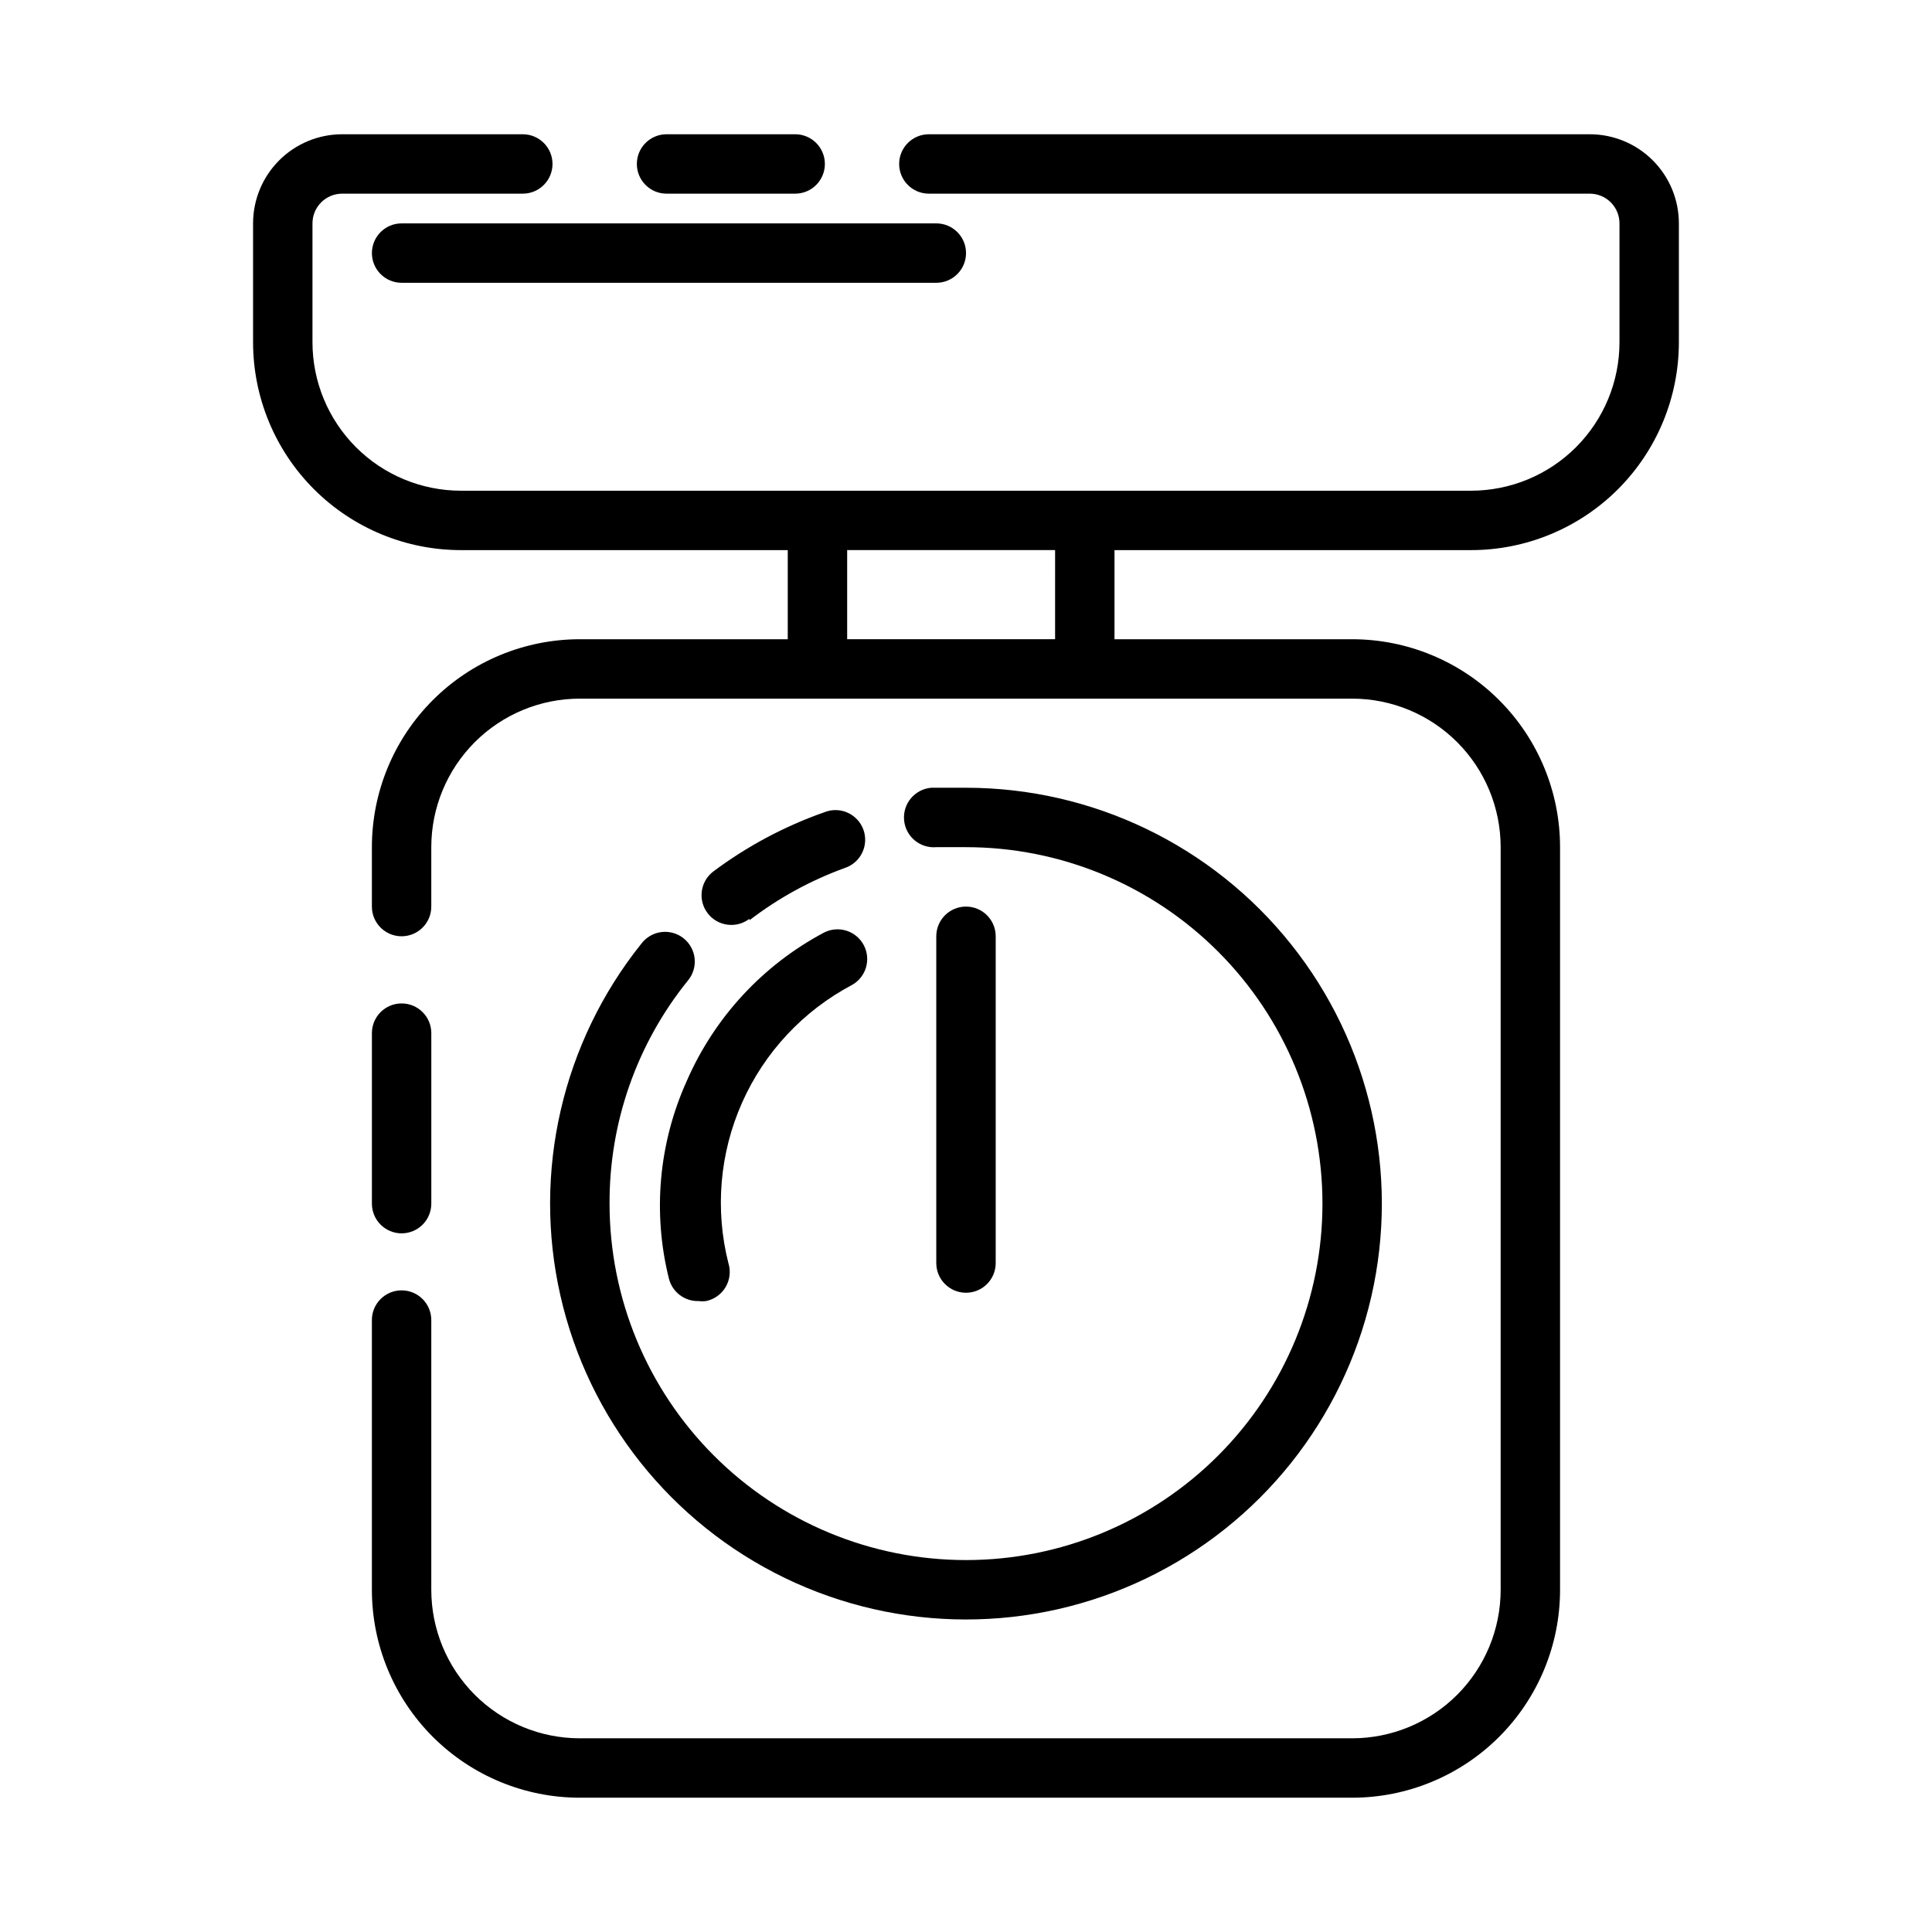 <?xml version="1.0" encoding="UTF-8"?>
<!-- Uploaded to: ICON Repo, www.svgrepo.com, Generator: ICON Repo Mixer Tools -->
<svg fill="#000000" width="800px" height="800px" version="1.1" viewBox="144 144 512 512" xmlns="http://www.w3.org/2000/svg">
 <g>
  <path d="m250.43 470.85c2.09 0 4.09-0.832 5.566-2.305 1.477-1.477 2.305-3.481 2.305-5.566v-45.188c0-4.348-3.523-7.871-7.871-7.871-4.348 0-7.871 3.523-7.871 7.871v45.188c0 2.086 0.828 4.09 2.305 5.566 1.477 1.473 3.481 2.305 5.566 2.305z"/>
  <path d="m565.31 179.58h-175.15c-4.348 0-7.875 3.523-7.875 7.871s3.527 7.871 7.875 7.871h175.15c2.086 0 4.09 0.832 5.566 2.309 1.477 1.477 2.305 3.477 2.305 5.566v31.488c0 10.438-4.148 20.449-11.527 27.832-7.383 7.379-17.395 11.527-27.832 11.527h-267.65c-10.441 0-20.453-4.148-27.832-11.527-7.383-7.383-11.531-17.395-11.531-27.832v-31.488c0-4.348 3.527-7.875 7.875-7.875h47.863-0.004c4.348 0 7.875-3.523 7.875-7.871s-3.527-7.871-7.875-7.871h-47.859c-6.266 0-12.273 2.488-16.699 6.918-4.43 4.426-6.918 10.434-6.918 16.699v31.488c0 14.613 5.805 28.629 16.141 38.965 10.332 10.332 24.348 16.137 38.965 16.137h86.59v23.617h-55.102c-14.617 0-28.633 5.805-38.965 16.141-10.336 10.332-16.141 24.348-16.141 38.965v15.742c0 4.348 3.523 7.871 7.871 7.871 4.348 0 7.871-3.523 7.871-7.871v-15.742c0-10.441 4.148-20.453 11.531-27.832 7.379-7.383 17.391-11.531 27.832-11.531h204.67c10.438 0 20.449 4.148 27.832 11.531 7.379 7.379 11.527 17.391 11.527 27.832v196.8c0 10.438-4.148 20.449-11.527 27.832-7.383 7.379-17.395 11.527-27.832 11.527h-204.67c-10.441 0-20.453-4.148-27.832-11.527-7.383-7.383-11.531-17.395-11.531-27.832v-71.48c0-4.348-3.523-7.871-7.871-7.871-4.348 0-7.871 3.523-7.871 7.871v71.48c0 14.613 5.805 28.629 16.141 38.965 10.332 10.332 24.348 16.137 38.965 16.137h204.67c14.613 0 28.629-5.805 38.965-16.137 10.332-10.336 16.137-24.352 16.137-38.965v-196.8c0-14.617-5.805-28.633-16.137-38.965-10.336-10.336-24.352-16.141-38.965-16.141h-62.977v-23.617h94.465c14.613 0 28.629-5.805 38.965-16.137 10.332-10.336 16.137-24.352 16.137-38.965v-31.488c0-6.266-2.488-12.273-6.914-16.699-4.43-4.43-10.438-6.918-16.699-6.918zm-141.7 133.82h-55.102v-23.617h55.105z"/>
  <path d="m354.73 179.58h-34.086c-4.348 0-7.871 3.523-7.871 7.871s3.523 7.871 7.871 7.871h34.086c4.348 0 7.871-3.523 7.871-7.871s-3.523-7.871-7.871-7.871z"/>
  <path d="m313.96 394.09c-20.969 26.191-28.867 60.508-21.453 93.23 7.414 32.723 29.328 60.285 59.535 74.883 30.211 14.598 65.422 14.637 95.668 0.109 30.242-14.527 52.219-42.039 59.711-74.742 7.488-32.703-0.328-67.039-21.238-93.277-20.906-26.242-52.629-41.527-86.18-41.531h-9.211c-4.348 0.371-7.574 4.195-7.203 8.543 0.367 4.348 4.191 7.57 8.539 7.203h7.871 0.004c25.051 0 49.078 9.949 66.793 27.668 17.719 17.715 27.668 41.742 27.668 66.797 0 25.051-9.949 49.078-27.668 66.793-17.715 17.719-41.742 27.668-66.793 27.668-25.055 0-49.082-9.949-66.797-27.668-17.715-17.715-27.668-41.742-27.668-66.793-0.09-21.477 7.223-42.324 20.703-59.043 1.383-1.621 2.051-3.731 1.852-5.852-0.203-2.121-1.254-4.07-2.918-5.402-1.66-1.332-3.793-1.934-5.906-1.668s-4.027 1.379-5.309 3.082z"/>
  <path d="m321.28 482.89c0.922 3.566 4.191 6.019 7.871 5.906 0.656 0.082 1.316 0.082 1.969 0 2.18-0.457 4.066-1.809 5.191-3.731 1.125-1.918 1.383-4.227 0.715-6.348-3.586-14.176-2.305-29.145 3.633-42.504s16.191-24.34 29.113-31.18c3.738-2.074 5.133-6.758 3.144-10.539-1.988-3.785-6.633-5.293-10.465-3.394-16.254 8.617-29.105 22.492-36.449 39.363-7.43 16.445-9.098 34.918-4.723 52.426z"/>
  <path d="m342.61 387.88c7.664-5.883 16.184-10.555 25.266-13.855 2.019-0.664 3.684-2.121 4.613-4.031 0.93-1.914 1.047-4.121 0.324-6.121s-2.227-3.621-4.164-4.496-4.144-0.93-6.125-0.148c-10.582 3.715-20.539 9.023-29.52 15.742-3.457 2.652-4.109 7.606-1.457 11.062 2.652 3.453 7.606 4.106 11.062 1.453z"/>
  <path d="m407.87 478.72v-86.594c0-4.348-3.523-7.871-7.871-7.871s-7.875 3.523-7.875 7.871v86.594c0 4.348 3.527 7.871 7.875 7.871s7.871-3.523 7.871-7.871z"/>
  <path d="m242.56 211.07c0 2.086 0.828 4.09 2.305 5.566 1.477 1.477 3.481 2.305 5.566 2.305h141.7c4.348 0 7.875-3.523 7.875-7.871 0-4.348-3.527-7.871-7.875-7.871h-141.7c-4.348 0-7.871 3.523-7.871 7.871z"/>
 </g>
</svg>